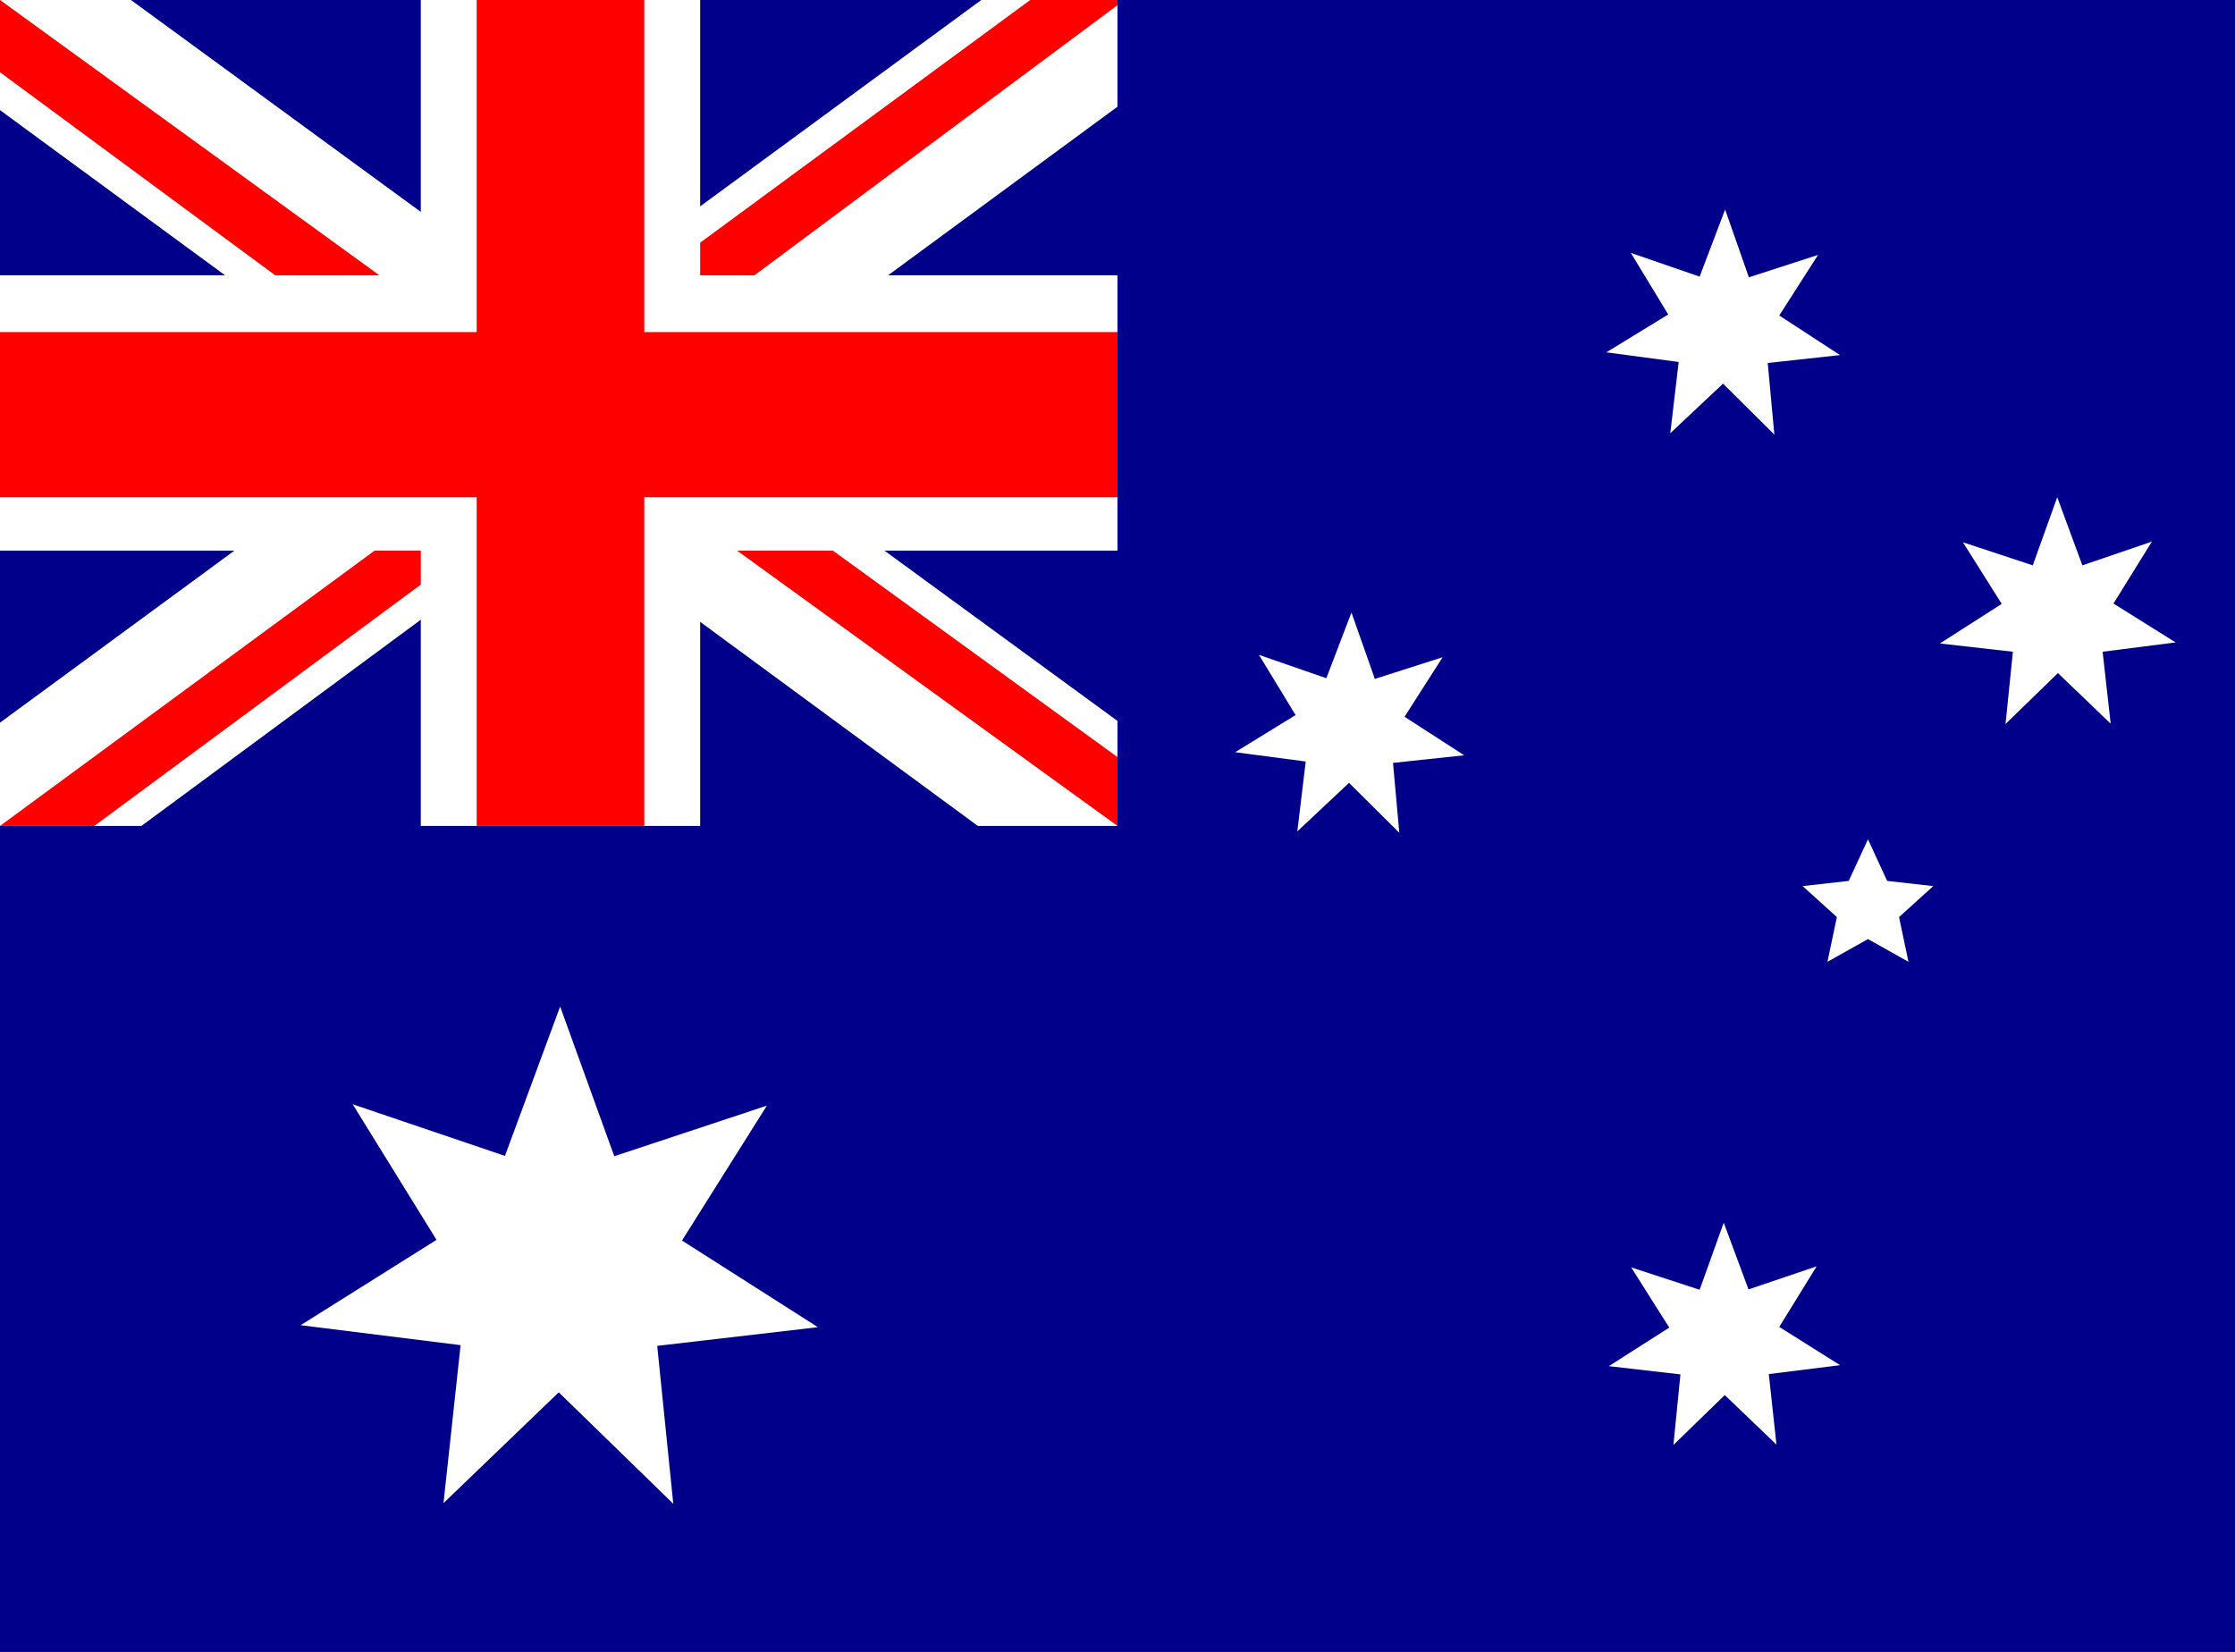 <?xml version="1.0" encoding="UTF-8"?> <svg xmlns="http://www.w3.org/2000/svg" width="69" height="51" viewBox="0 0 69 51" fill="none"><rect x="0" y="0" width="69" height="51" fill="#333333" stroke="none"/> <g clip-path="url(#clip0_477_1583)"> <path d="M0 0H69V51H0V0Z" fill="#00008B"></path> <path d="M4.043 0L17.196 9.616L30.295 0H34.5V3.294L21.562 12.803L34.5 22.259V25.5H30.188L17.25 15.991L4.366 25.5H0V22.312L12.884 12.856L0 3.4V0H4.043Z" fill="white"></path> <path d="M22.856 14.928L34.5 23.375V25.5L19.891 14.928H22.856ZM12.938 15.991L13.261 17.85L2.911 25.5H0L12.938 15.991ZM34.5 0V0.159L21.077 10.147L21.185 7.809L31.805 0H34.5ZM0 0L12.884 9.35H9.649L0 2.231V0Z" fill="#FF0000"></path> <path d="M12.991 0V25.5H21.616V0H12.991ZM0 8.5V17H34.5V8.5H0Z" fill="white"></path> <path d="M0 10.253V15.353H34.5V10.253H0ZM14.716 0V25.5H19.891V0H14.716Z" fill="#FF0000"></path> <path d="M56.817 42.148L54.607 42.424L54.844 44.602L53.248 43.072L51.663 44.612L51.879 42.434L49.669 42.179L51.534 40.989L50.359 39.13L52.472 39.821L53.216 37.749L53.981 39.81L56.084 39.098L54.93 40.968L56.806 42.148H56.817ZM56.418 29.695L56.709 28.314L55.652 27.358L57.075 27.198L57.669 25.913L58.261 27.198L59.685 27.358L58.628 28.314L58.919 29.695L57.669 28.994L56.418 29.695ZM45.195 23.32L43.006 23.554L43.2 25.711L41.648 24.17L40.052 25.668L40.311 23.511L38.133 23.224L39.998 22.077L38.866 20.218L40.947 20.94L41.723 18.911L42.445 20.961L44.537 20.292L43.362 22.13L45.205 23.32H45.195ZM67.167 19.835L64.913 20.122L65.162 22.343L63.533 20.781L61.916 22.353L62.143 20.122L59.889 19.867L61.798 18.645L60.601 16.743L62.757 17.455L63.512 15.351L64.288 17.455L66.434 16.722L65.248 18.634L67.167 19.835ZM56.806 10.963L54.574 11.207L54.779 13.418L53.194 11.845L51.566 13.375L51.825 11.176L49.593 10.878L51.502 9.709L50.348 7.808L52.472 8.541L53.259 6.469L53.992 8.562L56.127 7.871L54.93 9.741L56.806 10.963ZM25.228 40.979L20.29 41.553L20.786 46.429L17.25 42.987L13.692 46.408L14.22 41.531L9.282 40.915L13.476 38.28L10.889 34.094L15.589 35.688L17.293 31.076L18.964 35.698L23.675 34.136L21.055 38.301L25.238 40.968L25.228 40.979Z" fill="white"></path> </g> <defs> <clipPath id="clip0_477_1583"> <rect width="69" height="51" fill="white"></rect> </clipPath> </defs> </svg> 